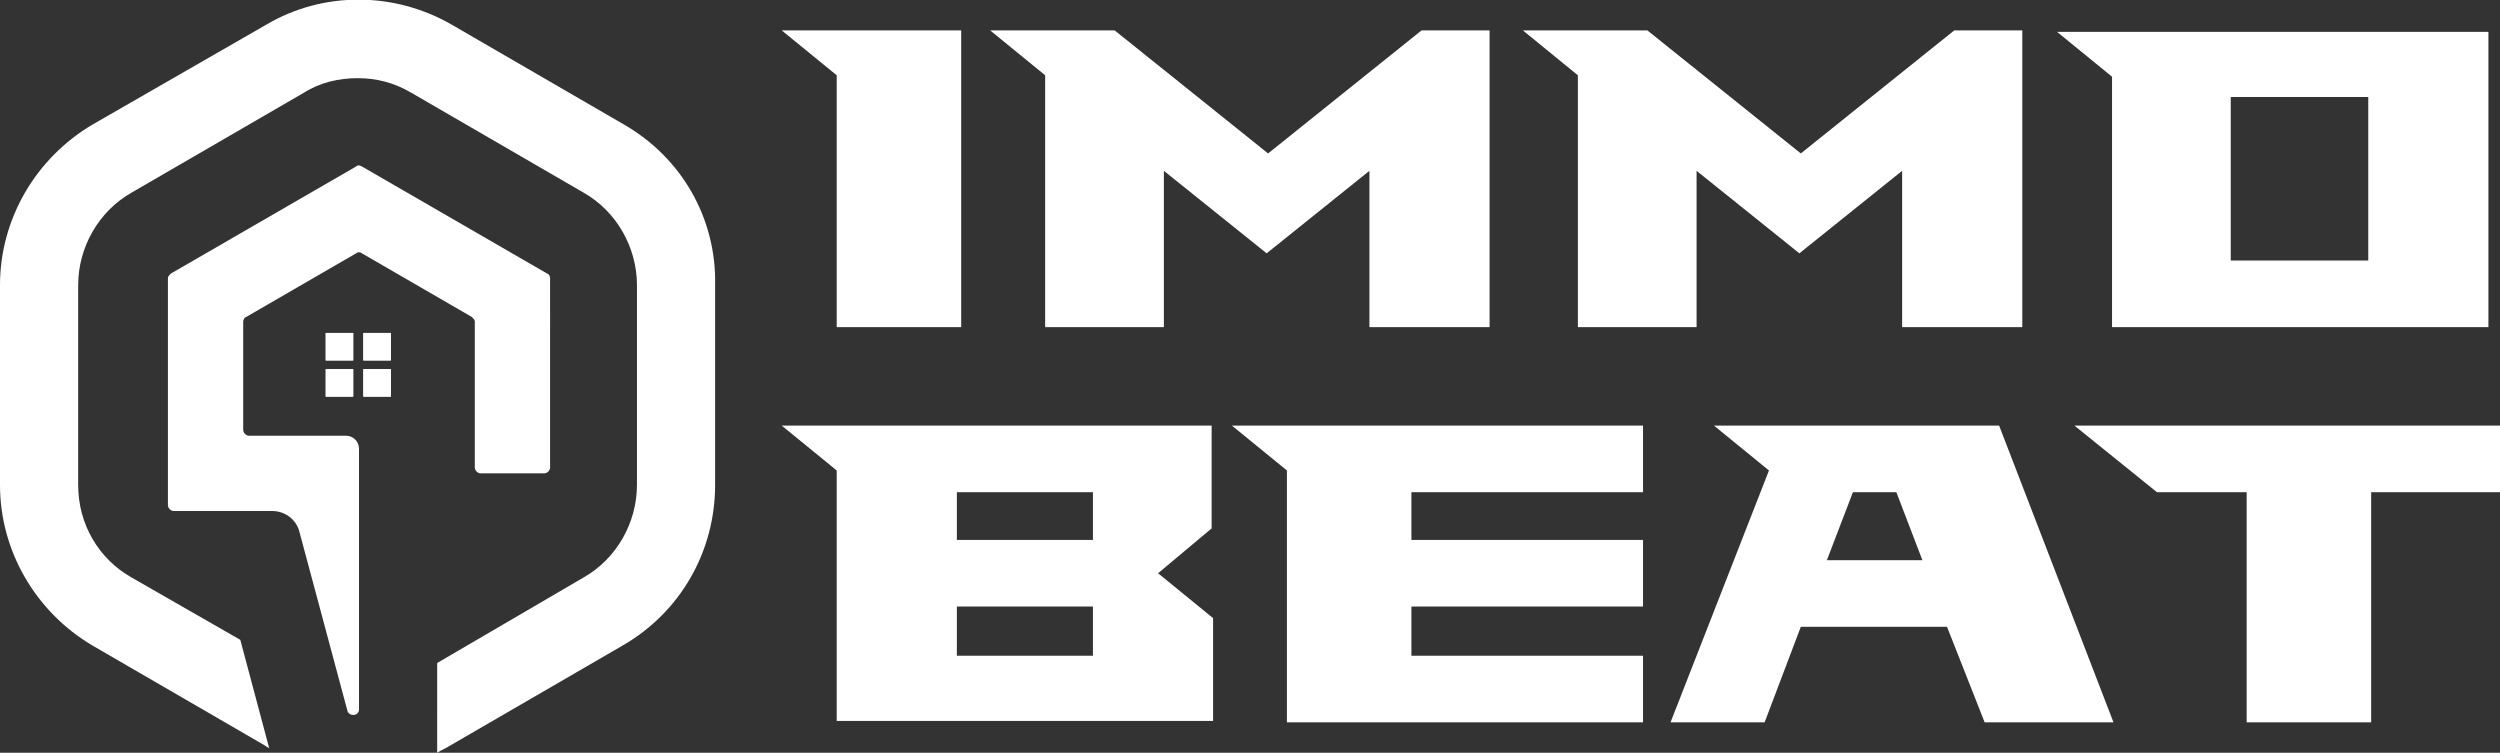<?xml version="1.0" encoding="utf-8"?>
<!-- Generator: Adobe Illustrator 24.1.0, SVG Export Plug-In . SVG Version: 6.00 Build 0)  -->
<svg version="1.1" id="Layer_1" xmlns="http://www.w3.org/2000/svg" xmlns:xlink="http://www.w3.org/1999/xlink" x="0px" y="0px"
	 width="172.7px" height="52px" viewBox="0 0 172.7 52" style="enable-background:new 0 0 172.7 52;" xml:space="preserve">
<rect x="0" y="0" width="172.7" height="52" fill="#333333" stroke="none"/>
<style type="text/css">
	.st0{fill:#FFFFFF;}
</style>
<g>
	<path class="st0" d="M66.4,2.1v20.5h-8.6V5.2L54,2.1H66.4z"/>
	<path class="st0" d="M102.9,2.1v20.5h-8.3V11.8l-7.1,5.7l-7.1-5.7v10.8h-8.2V5.2l-3.8-3.1H77l10.6,8.5l10.6-8.5H102.9z"/>
	<path class="st0" d="M139.7,2.1v20.5h-8.3V11.8l-7.1,5.7l-7.1-5.7v10.8H109V5.2l-3.8-3.1h8.6l10.6,8.5l10.6-8.5H139.7z"/>
	<path class="st0" d="M171.9,2.1v20.5h-26V5.3l-3.8-3.1H171.9z M163.6,6.7h-9.5V18h9.5V6.7z"/>
	<path class="st0" d="M83.7,29.4v7.1L80,39.6l3.8,3.1v7.1H57.8V32.5l-3.8-3.1H83.7z M75.5,34h-9.4v3.3h9.4V34z M75.5,41.9h-9.4v3.4
		h9.4V41.9z"/>
	<path class="st0" d="M97.5,34v3.3h16v4.6h-16v3.4h16v4.6H88.9V32.5l-3.8-3.1h28.4V34H97.5z"/>
	<path class="st0" d="M138.1,29.4l7.9,20.5h-8.9l-2.6-6.6h-10.1l-2.5,6.6h-6.5l6.8-17.4l-3.8-3.1H138.1z M132.8,38.7l-1.8-4.7H128
		l-1.8,4.7H132.8z"/>
	<path class="st0" d="M163.8,34v15.9h-8.6V34H149l-5.7-4.6h29.4V34H163.8z"/>
</g>
<g>
	<g>
		<rect x="22.5" y="23" class="st0" width="1.9" height="1.9"/>
		<rect x="22.5" y="25.5" class="st0" width="1.9" height="1.9"/>
		<rect x="25.1" y="23" class="st0" width="1.9" height="1.9"/>
		<rect x="25.1" y="25.5" class="st0" width="1.9" height="1.9"/>
		<g>
			<rect x="22.5" y="23" class="st0" width="1.9" height="1.9"/>
			<rect x="25.1" y="23" class="st0" width="1.9" height="1.9"/>
			<rect x="22.5" y="25.5" class="st0" width="1.9" height="1.9"/>
			<rect x="25.1" y="25.5" class="st0" width="1.9" height="1.9"/>
		</g>
	</g>
	<g>
		<g>
			<path class="st0" d="M43.1,8.6L31.2,1.7c-4-2.3-8.9-2.3-12.8,0L6.4,8.6C2.5,10.9,0,15.1,0,19.7v13.8c0,4.6,2.5,8.8,6.4,11.1
				l11.9,6.9c0.1,0.1,0.2,0.1,0.3,0.2l-2-7.5l-7.5-4.3c-2.3-1.3-3.7-3.7-3.7-6.4V19.7c0-2.6,1.4-5.1,3.7-6.4l11.9-6.9
				c1.1-0.7,2.4-1,3.7-1c1.3,0,2.5,0.3,3.7,1l11.9,6.9c2.3,1.3,3.7,3.8,3.7,6.4v13.8c0,2.6-1.4,5.1-3.7,6.4l-10.1,5.9V52
				c0.3-0.2,0.6-0.3,0.9-0.5l11.9-6.9c4-2.3,6.4-6.5,6.4-11.1V19.7C49.5,15.1,47.1,10.9,43.1,8.6z"/>
		</g>
	</g>
	<path class="st0" d="M24.6,11.5l-12.8,7.4c-0.1,0.1-0.2,0.2-0.2,0.3v15.7c0,0.2,0.2,0.4,0.4,0.4h6.8c0.9,0,1.7,0.6,1.9,1.5L24,49.1
		c0.1,0.4,0.8,0.4,0.8-0.1V35.3V34v-3c0-0.5-0.4-0.9-0.9-0.9h-6.7c-0.2,0-0.4-0.2-0.4-0.4v-7.5c0-0.1,0.1-0.3,0.2-0.3l7.6-4.4
		c0.1-0.1,0.3-0.1,0.4,0l7.6,4.4c0.1,0.1,0.2,0.2,0.2,0.3v10.1c0,0.2,0.2,0.4,0.4,0.4h4.4c0.2,0,0.4-0.2,0.4-0.4V19.2
		c0-0.1-0.1-0.3-0.2-0.3L25,11.5C24.8,11.4,24.7,11.4,24.6,11.5z"/>
</g>
</svg>
